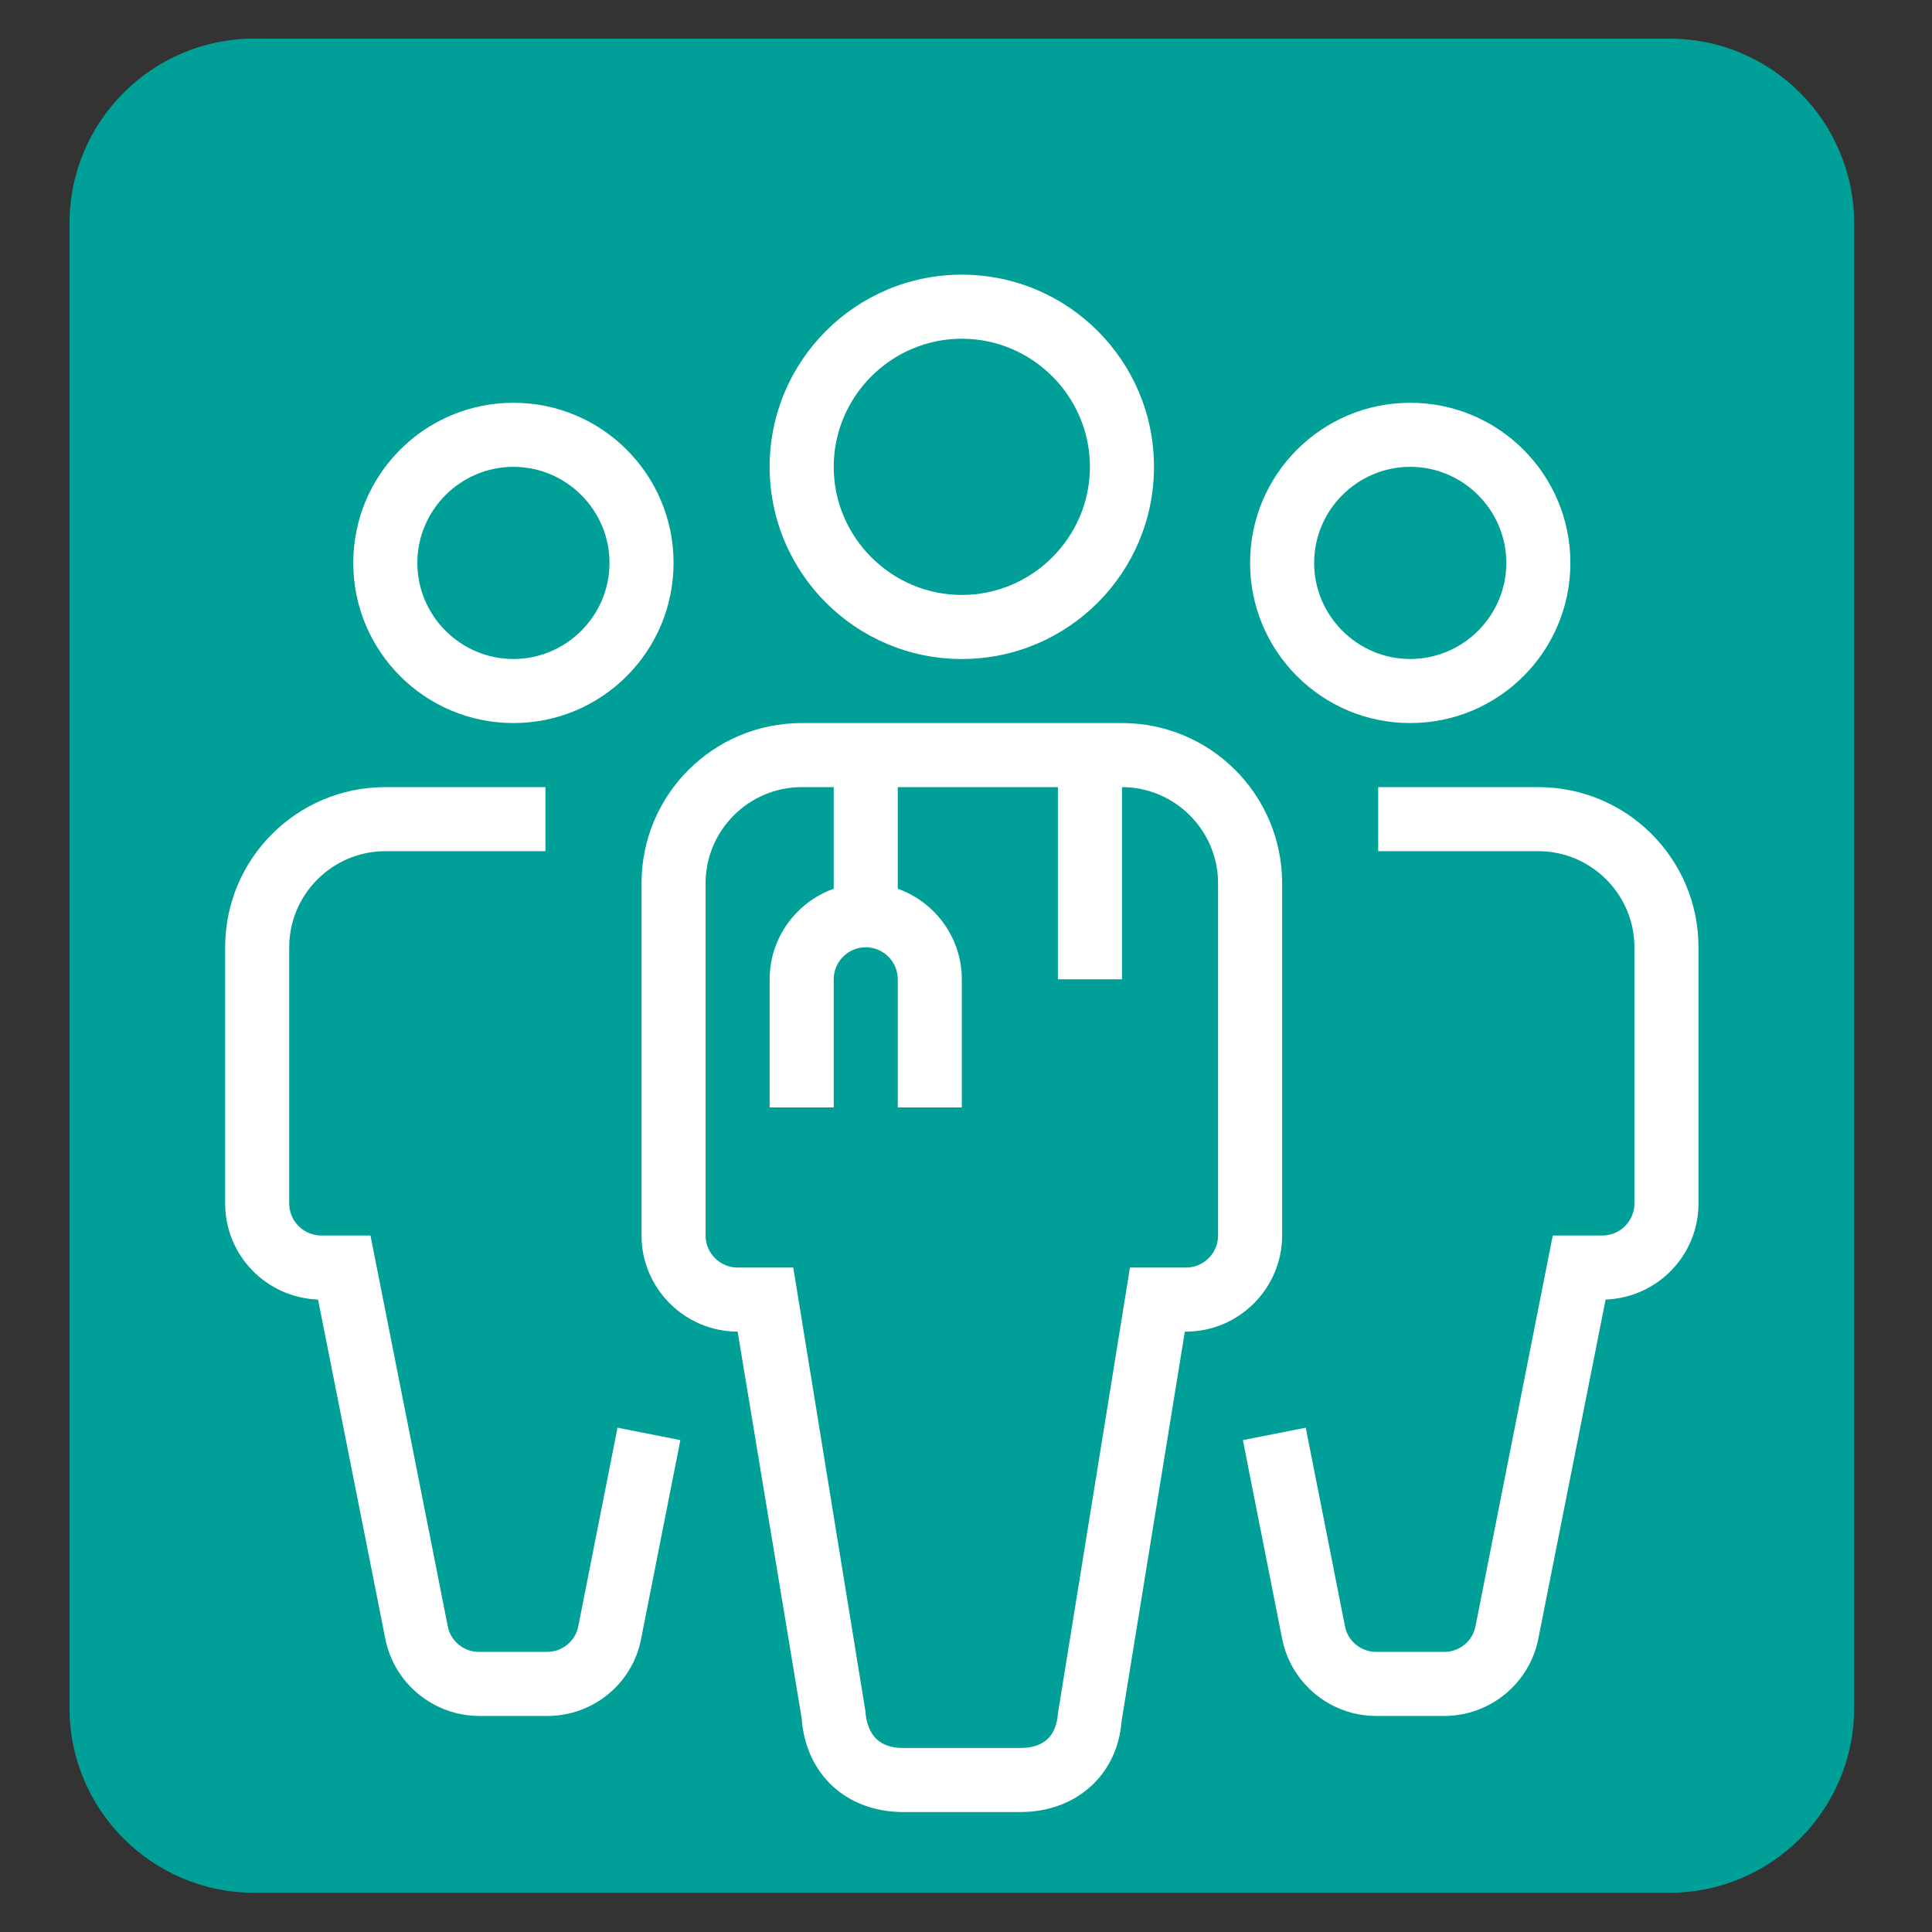 <?xml version="1.0" encoding="UTF-8" standalone="no"?>
<svg xmlns="http://www.w3.org/2000/svg" xmlns:xlink="http://www.w3.org/1999/xlink" xmlns:serif="http://www.serif.com/" width="100%" height="100%" viewBox="0 0 1042 1042" version="1.1" xml:space="preserve" style="fill-rule:evenodd;clip-rule:evenodd;stroke-linejoin:round;stroke-miterlimit:2;">
  <rect x="0" y="0" width="1042" height="1042" fill="#333333" stroke="none"/>
  <g id="Layer-1" serif:id="Layer 1"></g>
  <g id="layer2_00000111895656998457618670000009347738393886771899_"></g>
  <rect id="Artboard3" x="0" y="-0" width="1041.67" height="1041.67" style="fill:none;"></rect>
  <path d="M1000,120.438l0,800.791c0,54.973 -44.631,99.604 -99.605,99.604l-763.29,0c-54.974,0 -99.605,-44.631 -99.605,-99.604l0,-800.791c0,-54.973 44.631,-99.605 99.605,-99.605l763.29,0c54.974,0 99.605,44.632 99.605,99.605Z" style="fill:#00a099;"></path>
  <g>
    <path d="M276.909,389.974c-47.718,-0 -86.37,-38.652 -86.37,-86.37c0,-47.717 38.652,-86.369 86.37,-86.369c47.717,-0 86.369,38.652 86.369,86.369c0,47.718 -38.652,86.37 -86.369,86.37Zm-0,-138.193c-28.505,0 -51.823,23.318 -51.823,51.823c-0,28.505 23.318,51.823 51.823,51.823c28.505,0 51.823,-23.318 51.823,-51.823c-0,-28.505 -23.318,-51.823 -51.823,-51.823Z" style="fill:#fff;fill-rule:nonzero;"></path>
    <path d="M295.261,925.479l-36.704,0c-24.621,0 -45.997,-17.491 -50.748,-41.676l-36.273,-182.892c-27.854,-1.075 -50.096,-23.748 -50.096,-51.823l-0,-138.192c-0,-47.717 38.652,-86.369 86.369,-86.369l86.376,-0l0,34.546l-86.376,0c-28.498,0 -51.823,23.318 -51.823,51.823l0,138.192c0,9.502 7.775,17.277 17.277,17.277l26.557,-0l41.675,210.745c1.512,7.99 8.636,13.823 16.847,13.823l36.703,-0c8.205,-0 15.335,-5.833 16.847,-13.823l21.16,-107.099l33.902,6.693l-21.161,107.099c-4.536,24.185 -25.912,41.676 -50.532,41.676Z" style="fill:#fff;fill-rule:nonzero;"></path>
    <path d="M760.591,389.974c-47.723,-0 -86.375,-38.652 -86.375,-86.37c-0,-47.717 38.652,-86.369 86.375,-86.369c47.718,-0 86.37,38.652 86.37,86.369c-0,47.718 -38.652,86.37 -86.37,86.37Zm0,-138.193c-28.505,0 -51.823,23.318 -51.823,51.823c0,28.505 23.318,51.823 51.823,51.823c28.499,0 51.823,-23.318 51.823,-51.823c0,-28.505 -23.324,-51.823 -51.823,-51.823Z" style="fill:#fff;fill-rule:nonzero;"></path>
    <path d="M778.943,925.479l-36.71,0c-24.614,0 -45.99,-17.491 -50.741,-41.676l-21.161,-107.099l33.902,-6.693l21.16,107.099c1.512,7.99 8.635,13.823 16.84,13.823l36.71,-0c8.205,-0 15.328,-5.833 16.84,-13.823l41.676,-210.745l26.778,-0c9.502,-0 17.27,-7.775 17.27,-17.277l0,-138.192c0,-28.505 -23.318,-51.823 -51.823,-51.823l-86.369,0l-0,-34.546l86.369,-0c47.724,-0 86.376,38.652 86.376,86.369l0,138.192c0,28.075 -22.242,50.748 -50.096,51.823l-36.28,182.892c-4.751,24.185 -26.126,41.676 -50.741,41.676Z" style="fill:#fff;fill-rule:nonzero;"></path>
    <path d="M518.747,355.427c-57.219,0 -103.646,-46.427 -103.646,-103.646c0,-57.219 46.427,-103.645 103.646,-103.645c57.225,-0 103.646,46.426 103.646,103.645c-0,57.219 -46.421,103.646 -103.646,103.646Zm-0,-172.745c-38.001,0 -69.093,31.099 -69.093,69.099c-0,38.001 31.092,69.1 69.093,69.1c38.007,-0 69.099,-31.099 69.099,-69.1c0,-38 -31.092,-69.099 -69.099,-69.099Z" style="fill:#fff;fill-rule:nonzero;"></path>
    <path d="M550.276,977.302l-63.052,0c-30.662,0 -52.689,-20.3 -54.847,-50.526l-34.546,-208.588c-28.505,-0 -51.823,-23.318 -51.823,-51.823l-0,-190.016c-0,-47.723 38.652,-86.375 86.369,-86.375l172.746,-0c47.717,-0 86.369,38.652 86.369,86.375l0,190.016c0,28.505 -23.318,51.823 -51.823,51.823l-0.645,-0l-34.117,210.1c-2.163,28.714 -24.184,49.014 -54.631,49.014Zm-117.899,-552.775c-28.505,-0 -51.822,23.317 -51.822,51.822l-0,190.016c-0,9.501 7.774,17.276 17.276,17.276l30.011,0l38.867,239.03c1.082,13.822 7.99,20.085 20.515,20.085l63.052,-0c12.525,-0 19.433,-6.263 20.294,-18.574l38.867,-240.541l30.232,0c9.502,0 17.276,-7.775 17.276,-17.276l0,-190.016c0,-28.505 -23.324,-51.822 -51.822,-51.822l-172.746,-0Z" style="fill:#fff;fill-rule:nonzero;"></path>
    <path d="M518.747,597.265l-34.547,0l0,-69.093c0,-9.501 -7.774,-17.276 -17.276,-17.276c-9.502,-0 -17.27,7.775 -17.27,17.276l-0,69.093l-34.553,0l0,-69.093c0,-28.505 23.324,-51.823 51.823,-51.823c28.505,0 51.823,23.318 51.823,51.823l-0,69.093Z" style="fill:#fff;fill-rule:nonzero;"></path>
    <rect x="449.654" y="407.25" width="34.547" height="86.369" style="fill:#fff;fill-rule:nonzero;"></rect>
    <rect x="570.57" y="407.25" width="34.553" height="120.922" style="fill:#fff;fill-rule:nonzero;"></rect>
  </g>
</svg>
